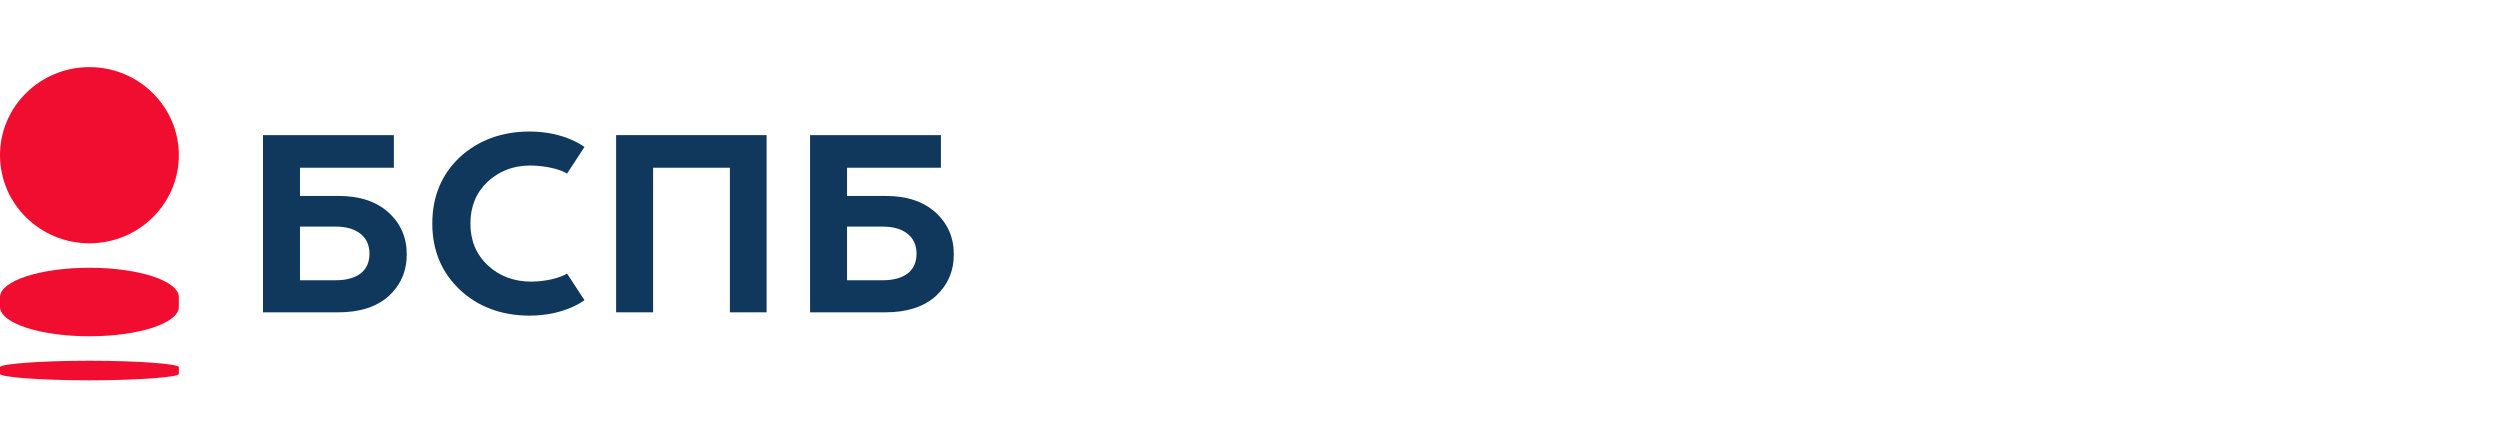 <svg width="447" height="80" viewBox="0 0 447 80" fill="none" xmlns="http://www.w3.org/2000/svg">
<g clip-path="url(#clip0_96_682)">
<path d="M31.977 27.75C31.977 36.449 24.819 43.5 15.989 43.5C7.158 43.5 0 36.449 0 27.75C0 19.052 7.158 12 15.989 12C24.819 12 31.977 19.052 31.977 27.75Z" fill="#F10D30"/>
<path d="M15.989 64.5C7.15 64.5 0 65.073 0 65.646V66.855C0 67.427 7.15 68 15.989 68C24.827 68 31.977 67.427 31.977 66.855V65.646C32.027 65.073 24.827 64.5 15.989 64.5Z" fill="#F10D30"/>
<path d="M0 54.875V53.125C0 50.225 7.158 47.875 15.989 47.875C24.819 47.875 31.977 50.225 31.977 53.125V54.875C31.977 57.775 24.819 60.125 15.989 60.125C7.158 60.125 0 57.775 0 54.875Z" fill="#F10D30"/>
<path d="M87.216 47.439C89.271 49.366 91.876 50.355 95.032 50.355C95.884 50.355 99.14 50.207 101.395 48.922L104.502 53.666C104.502 53.666 101.044 56.435 94.681 56.435C89.621 56.435 85.413 54.803 82.256 51.838C78.95 48.724 77.296 44.77 77.296 39.975C77.296 35.132 78.95 31.177 82.206 28.113C85.363 25.197 89.571 23.516 94.681 23.516C101.044 23.516 104.502 26.284 104.502 26.284L101.395 31.029C98.79 29.546 94.782 29.596 94.782 29.596C91.776 29.596 89.22 30.584 87.116 32.561C85.112 34.489 84.11 36.96 84.11 39.975C84.11 42.99 85.112 45.462 87.216 47.439Z" fill="#10385C"/>
<path d="M110.162 55.842H116.775V29.991H130.503V55.842H137.066V24.159H110.162V55.842Z" fill="#10385C"/>
<path fill-rule="evenodd" clip-rule="evenodd" d="M69.42 37.949C67.265 36.021 64.309 35.033 60.552 35.033H53.638V29.991H70.422V24.159H47.024V55.842H60.552C64.309 55.842 67.265 54.902 69.47 52.974C71.624 50.998 72.727 48.526 72.727 45.462C72.727 42.447 71.624 39.926 69.42 37.949ZM64.51 48.872C63.458 49.663 62.005 50.108 60.051 50.108H53.638V40.519H60.051C61.955 40.519 63.408 40.964 64.46 41.804C65.512 42.644 66.063 43.831 66.063 45.363C66.063 46.895 65.512 48.081 64.51 48.872Z" fill="#10385C"/>
<path fill-rule="evenodd" clip-rule="evenodd" d="M158.367 35.033C162.124 35.033 165.08 36.021 167.235 37.949C169.439 39.926 170.541 42.447 170.541 45.462C170.541 48.526 169.439 50.998 167.285 52.974C165.08 54.902 162.124 55.842 158.367 55.842H144.839V24.159H168.237V29.991H151.453V35.033H158.367ZM157.866 50.108C159.82 50.108 161.273 49.663 162.325 48.872C163.327 48.081 163.878 46.895 163.878 45.363C163.878 43.831 163.327 42.644 162.275 41.804C161.223 40.964 159.769 40.519 157.866 40.519H151.453V50.108H157.866Z" fill="#10385C"/>
</g>
<defs>
<clipPath id="clip0_96_682">
<rect width="170.545" height="56" fill="white" transform="translate(0 12)"/>
</clipPath>
</defs>
</svg>
